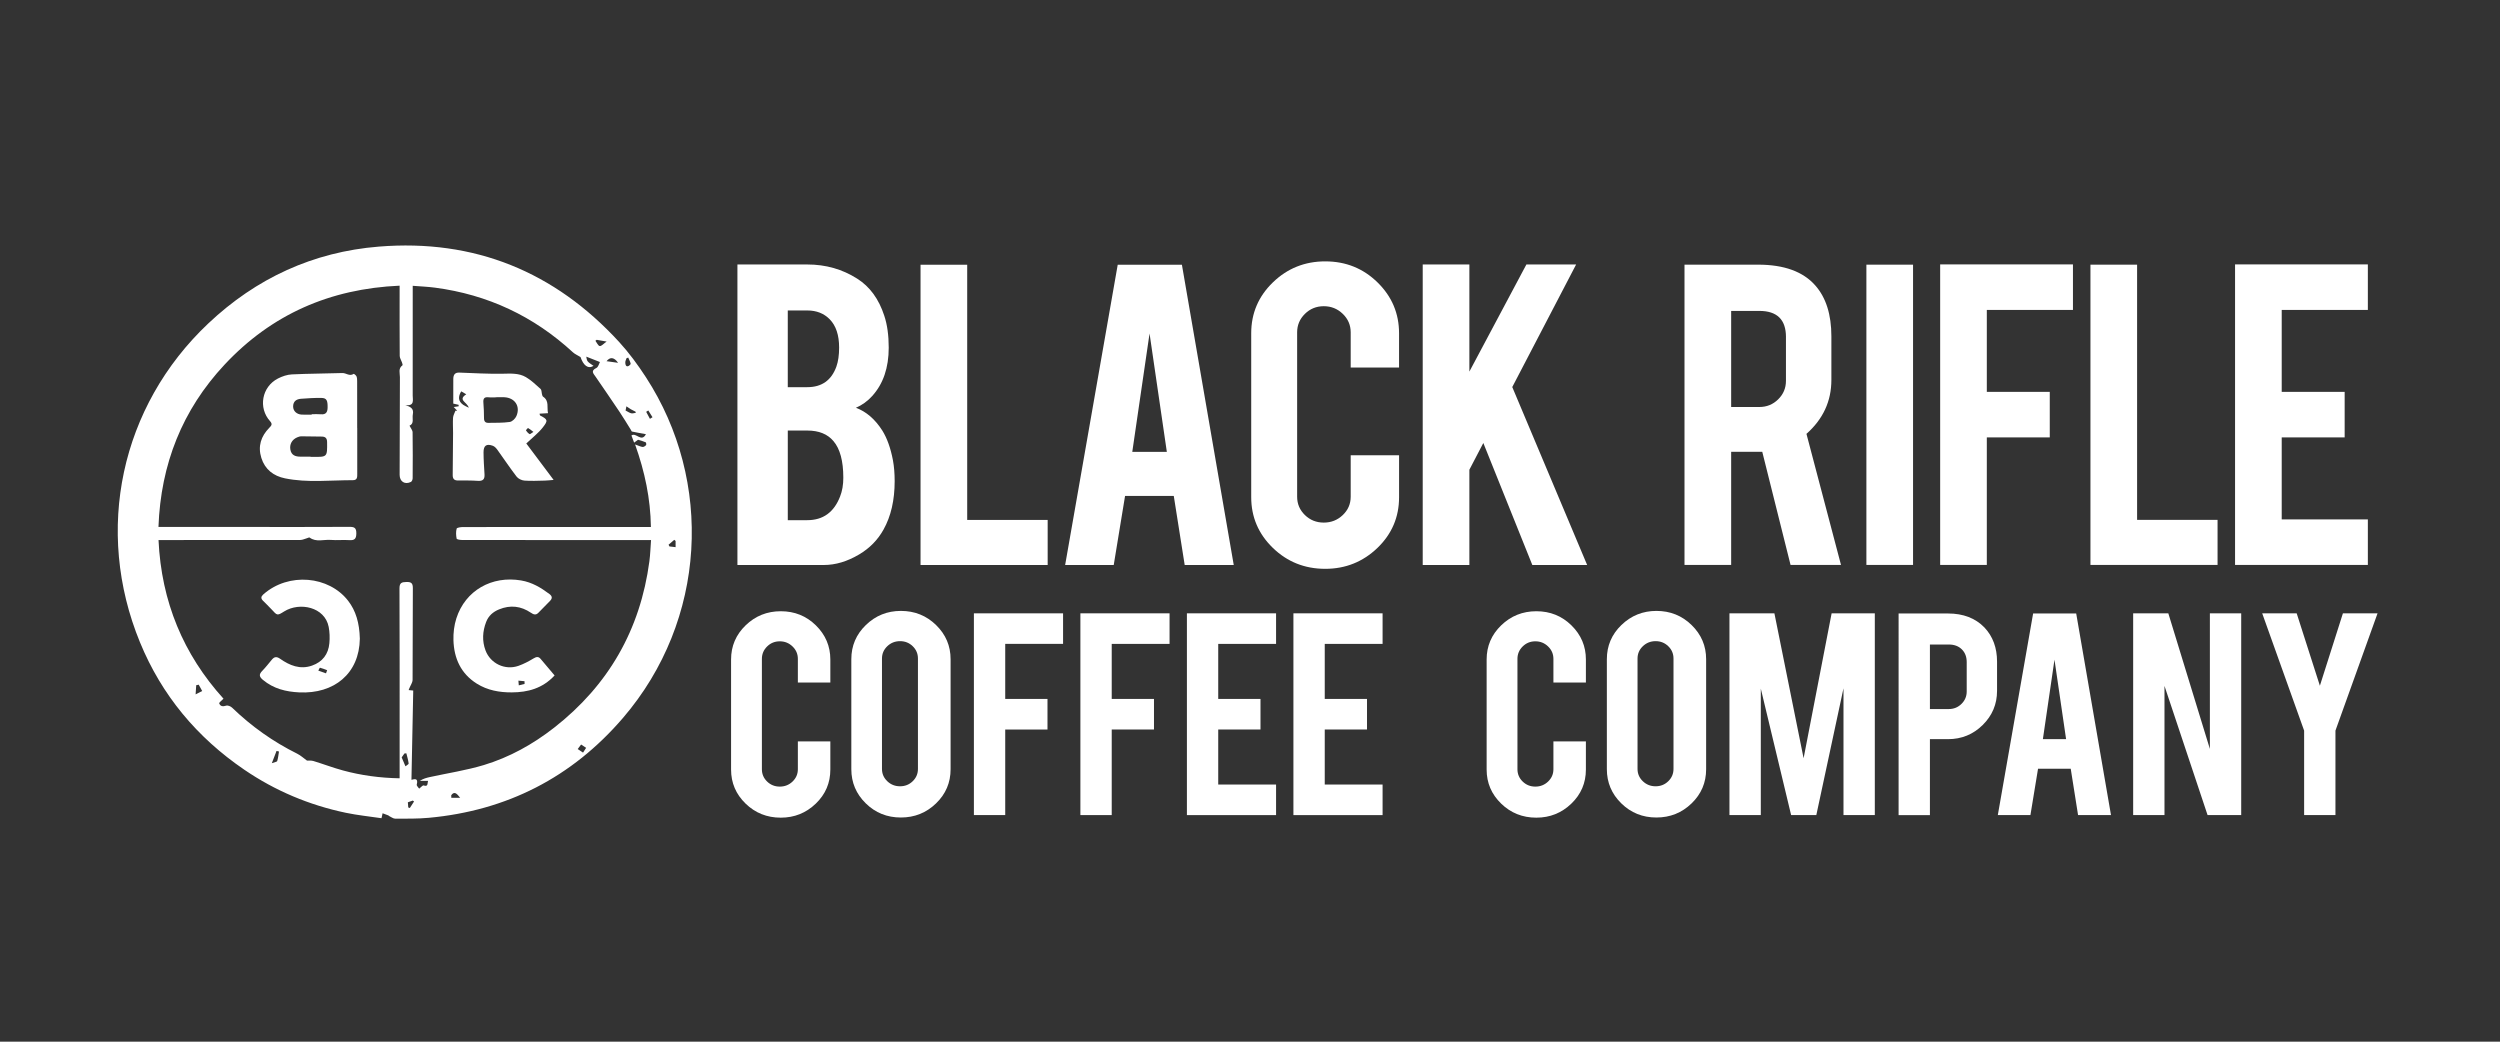 <?xml version="1.0" encoding="utf-8"?>
<!-- Generator: Adobe Illustrator 24.3.0, SVG Export Plug-In . SVG Version: 6.00 Build 0)  -->
<svg version="1.1" id="Layer_1" xmlns="http://www.w3.org/2000/svg" xmlns:xlink="http://www.w3.org/1999/xlink" x="0px" y="0px"
	 viewBox="0 0 1728 720" style="enable-background:new 0 0 1728 720;" xml:space="preserve">
<rect x="0" y="0" width="1728" height="720" fill="#333333" stroke="none"/>
<style type="text/css">
	.st0{fill:#FFFFFF;}
</style>
<g>
	<path class="st0" d="M268.52,563.65c-1.32-0.49-2.63-0.98-4.07-1.52c-0.13,0.58-0.36,1.66-0.75,3.42
		c-8.27-1.23-16.53-2.05-24.6-3.74c-25.36-5.31-48.85-15.19-70.28-29.81c-32.63-22.25-57.03-51.44-72.04-87.96
		C64.94,366.56,83.35,280.79,144,223.54c33.08-31.22,72.49-49.43,117.87-53.09c66-5.33,121.43,17.22,166.1,65.95
		c6.86,7.48,12.94,15.81,18.48,24.33c46.7,71.79,42.19,167.97-15.89,235.55c-35.3,41.07-80.25,64.04-134.23,68.99
		c-7.66,0.7-15.41,0.59-23.12,0.6c-1.45,0-2.91-1.23-4.36-1.89C268.75,563.87,268.63,563.76,268.52,563.65z M276.22,537.96
		c0-9.68,0-18.83,0-27.98c0-34.41,0.06-68.83-0.1-103.24c-0.02-3.93,1.51-4.39,4.81-4.47c3.44-0.08,4.45,0.9,4.43,4.4
		c-0.16,21.07-0.02,42.14-0.18,63.21c-0.01,1.94-1.45,3.87-2.22,5.8c-0.14,0.35-0.28,0.69-0.52,1.3c0.97,0.1,1.78,0.18,3.19,0.32
		c-0.41,20.65-0.82,41.24-1.23,61.7c2.25-0.56,4.86-1.29,3.66,3.32c-0.2,0.78,1.13,1.95,1.67,2.8c1.35-1.02,2.46-2.42,3.05-2.23
		c3.31,1.08,2.5-1.27,3.09-3.16c-2.15,0-3.91,0-5.67,0c2.23-1.47,4.55-2.11,6.89-2.62c12.46-2.73,25.17-4.64,37.35-8.31
		c17.77-5.37,33.92-14.37,48.57-25.82c37.58-29.37,59.56-67.74,65.85-115.03c0.63-4.72,0.75-9.5,1.14-14.67c-2.24,0-3.79,0-5.34,0
		c-22.77,0-45.54,0-68.32,0c-18.98,0-37.95,0.02-56.93-0.04c-1.32,0-3.67-0.39-3.78-0.94c-0.44-2.25-0.58-4.74,0.01-6.91
		c0.2-0.73,2.89-1.1,4.44-1.1c41.49-0.06,82.97-0.05,124.46-0.05c1.66,0,3.32,0,5.37,0c-0.31-19.6-4.15-37.99-10.93-57.04
		c2.52,0.88,3.83,1.59,5.21,1.74c0.77,0.08,1.81-0.63,2.38-1.29c0.3-0.34,0.06-1.79-0.29-1.95c-1.56-0.7-3.24-1.1-5.26-1.73
		c-0.57,0.42-1.57,1.14-2.71,1.97c-0.73-1.94-1.35-3.59-1.86-4.94c3.26-2.34,6.87,5.07,10.02-0.89c-3.48-0.64-6.57-1.17-9.64-1.82
		c-0.33-0.07-0.53-0.8-0.79-1.22c-2.58-4.12-5.07-8.3-7.77-12.34c-5.45-8.14-11-16.21-16.55-24.29c-1.51-2.19-3.67-4.12,0.5-6.1
		c1.33-0.63,1.84-3,2.46-4.11c-3.1-1.22-5.99-2.36-9.44-3.72c0.2,0.74,0.21,2.26,0.95,3.21c0.96,1.23,2.51,2,4.07,3.17
		c-3.88,2.36-7.04-0.37-9-6.09c-2.15-1.32-3.92-2.05-5.24-3.27c-27.09-24.97-58.88-39.89-95.39-44.71
		c-4.97-0.66-10.01-0.84-15.35-1.27c0,2.52,0,4.21,0,5.9c0,23.3,0.02,46.59-0.02,69.89c-0.01,3.13,1.51,7.49-5.1,6.67
		c3.58,1.13,6.02,2.38,5.2,6.4c-0.59,2.85,1.15,6.31-2.3,7.83c0.83,1.71,2.11,3.12,2.13,4.55c0.17,10.6,0.12,21.2,0.04,31.8
		c-0.01,0.87-0.53,2.19-1.2,2.52c-4.2,2.08-7.81-0.26-7.8-4.91c0.06-22.51,0.12-45.01,0.19-67.52c0.01-2.83-1.31-5.96,1.78-8.19
		c0.25-0.18-0.14-1.37-0.37-2.04c-0.49-1.48-1.52-2.93-1.54-4.41c-0.12-14.53-0.07-29.05-0.07-43.58c0-1.51,0-3.03,0-5
		c-48.1,2.12-88.51,19.84-120.95,54.54c-29.29,31.33-44.14,68.83-45.74,112.24c1.95,0,3.36,0,4.76,0c19.89,0,39.79,0,59.68,0
		c22.51,0,45.02,0.06,67.53-0.07c3.4-0.02,4.81,0.62,4.8,4.46c-0.01,3.9-1.3,4.97-4.98,4.71c-4.17-0.3-8.4,0.22-12.55-0.14
		c-4.92-0.43-10.16,1.78-14.77-1.64c-0.31-0.23-1.17,0.27-1.77,0.44c-1.54,0.43-3.08,1.22-4.62,1.23
		c-30.89,0.07-61.77,0.05-92.66,0.05c-1.65,0-3.3,0-5.38,0c1.98,42.63,17.21,79.08,44.92,109.67c-1.18,1.24-3.18,2.65-2.96,3.24
		c0.78,2.08,2.53,2.3,4.8,1.56c1.12-0.37,3.14,0.46,4.11,1.4c13.38,12.92,28.34,23.54,45,31.81c2.41,1.2,4.45,3.12,6.73,4.75
		c1.17,0.06,2.91-0.16,4.45,0.3c6.87,2.09,13.6,4.67,20.53,6.55C249.69,535.95,262.48,537.71,276.22,537.96z M277.64,523.51
		c0.91,2.15,1.65,3.89,2.61,6.16c0.78-0.66,2.26-1.39,2.2-1.95c-0.28-2.37-1.01-4.69-1.58-7.03c-0.44,0.04-0.88,0.07-1.32,0.11
		C278.84,521.84,278.11,522.86,277.64,523.51z M187.88,527.51c1.97-0.74,3.54-0.9,3.72-1.48c0.66-2.12,0.86-4.38,1.23-6.59
		c-0.56-0.13-1.12-0.27-1.68-0.4C190.23,521.41,189.31,523.78,187.88,527.51z M419.25,249.66c3.06,0.43,5.52,0.78,7.97,1.12
		C424.59,246.94,421.72,246.51,419.25,249.66z M439.48,285.33c-0.08-0.27-0.16-0.53-0.24-0.8c-1.06-0.54-2.15-1.03-3.17-1.63
		c-1.07-0.63-2.07-1.36-3.1-2.05c-0.24,1.21-0.48,2.43-0.57,2.91c1.77,0.9,2.8,1.68,3.95,1.92
		C437.32,285.89,438.43,285.47,439.48,285.33z M419.3,236.08c-3.13-0.55-5-0.88-6.86-1.2c-0.3,0.22-0.6,0.44-0.89,0.65
		c0.99,1.3,1.88,3.53,3,3.65C415.79,239.31,417.24,237.52,419.3,236.08z M311.9,549.63c0.01,0.61,0.03,1.22,0.04,1.83
		c2.05,0,4.09,0,6.14,0C316.15,549.14,314.34,546.32,311.9,549.63z M137.35,473.25c-0.58,0.13-1.15,0.26-1.73,0.38
		c-0.11,1.71-0.22,3.42-0.41,6.32c2.12-1.08,3.33-1.7,4.55-2.33C138.96,476.17,138.16,474.71,137.35,473.25z M462.11,376.5
		c0.2,0.4,0.4,0.8,0.6,1.2c1.36,0.16,2.71,0.32,4.26,0.5c0-1.82,0-3.05,0-4.28c-0.3-0.27-0.61-0.53-0.91-0.8
		C464.74,374.25,463.43,375.37,462.11,376.5z M399.31,517.74c1.45,0.97,2.47,1.65,3.69,2.47c0.81-1.25,1.4-2.17,2.13-3.31
		c-1.3-0.86-2.33-1.54-3.47-2.29C400.83,515.71,400.23,516.51,399.31,517.74z M434.23,247.15c-0.4,0.15-0.79,0.31-1.19,0.46
		c-0.29,0.93-0.82,1.86-0.83,2.79c-0.06,3.4,1.87,3.51,3.56,1.44C436.33,251.15,434.8,248.76,434.23,247.15z M281.91,554.54
		c0.09,1.22,0.18,2.39,0.27,3.56c0.36,0.14,0.72,0.27,1.08,0.41c0.98-1.51,1.95-3.02,2.93-4.53c-0.29-0.21-0.58-0.43-0.86-0.64
		C284.25,553.72,283.19,554.09,281.91,554.54z M449.23,289.5c0.59-0.37,1.18-0.74,1.78-1.11c-0.97-1.56-1.94-3.12-2.9-4.67
		c-0.51,0.33-1.49,0.88-1.46,0.95C447.44,286.3,448.35,287.9,449.23,289.5z"/>
	<path class="st0" d="M246.92,295.73c0,10.59-0.01,21.18,0.01,31.77c0,2.17,0.13,4.4-2.99,4.4c-15.66-0.03-31.4,1.9-46.94-1.27
		c-7.93-1.61-13.87-6.14-16.37-14.15c-2.5-8.02-0.26-14.95,5.53-20.83c1.42-1.44,2.38-2.46,0.53-4.5
		c-8.35-9.24-5.74-23.78,5.39-29.51c2.95-1.52,6.39-2.7,9.66-2.86c11.62-0.57,23.26-0.54,34.88-0.94c2.63-0.09,5.01,2.48,7.81,0.58
		c0.21-0.14,1.65,0.96,1.97,1.71c0.44,1.03,0.46,2.29,0.46,3.45c0.03,10.72,0.02,21.43,0.02,32.15
		C246.9,295.73,246.91,295.73,246.92,295.73z M214.68,315.64c0,0.04,0,0.08,0,0.13c0.39,0,0.78-0.01,1.17,0
		c10.45,0.17,10.36,0.17,10.24-10.2c-0.03-2.77-1.23-3.77-3.7-3.81c-4.69-0.09-9.37-0.19-14.06-0.18c-1,0-2.06,0.34-2.99,0.75
		c-3.58,1.57-5.31,4.82-4.63,8.51c0.72,3.9,3.54,4.79,6.95,4.8C209.99,315.64,212.34,315.64,214.68,315.64z M215.53,286.59
		c0-0.09,0-0.18,0-0.28c2.09,0,4.19-0.16,6.26,0.04c3.52,0.33,4.59-1.47,4.65-4.62c0.08-5.06-0.69-6.63-4.35-6.68
		c-4.67-0.07-9.36,0.22-14.02,0.58c-3.19,0.24-5.48,1.76-5.46,5.39c0.02,3.05,2.42,5.36,5.9,5.56
		C210.83,286.69,213.18,286.59,215.53,286.59z"/>
	<path class="st0" d="M363.77,306.52c5.73,7.64,12.03,16.04,18.89,25.2c-2.59,0.21-4.33,0.43-6.07,0.47
		c-4.71,0.09-9.44,0.36-14.12,0c-1.9-0.15-4.28-1.29-5.41-2.77c-4.62-6-8.81-12.34-13.25-18.49c-0.81-1.12-1.9-2.33-3.12-2.79
		c-4.38-1.64-6.49-0.22-6.47,4.49c0.02,5.09,0.38,10.19,0.68,15.28c0.2,3.38-1.14,4.7-4.62,4.45c-4.55-0.32-9.14-0.24-13.71-0.24
		c-2.65,0-3.7-1.17-3.66-3.82c0.15-9.67,0.2-19.33,0.25-29c0.02-3.53-0.25-7.07-0.02-10.58c0.11-1.64,1.09-3.23,1.67-4.84
		c0.4,0.01,0.8,0.01,1.2,0.02c-0.8-0.85-1.59-1.69-2.4-2.56c1.25-0.19,2.34-0.35,3.42-0.51c-0.02-0.34-0.03-0.68-0.05-1.02
		c-1.05-0.24-2.09-0.48-3.68-0.84c0-5.59-0.04-11.3,0.02-17.01c0.03-2.65,0.89-4.54,4.13-4.42c9.89,0.37,19.79,0.95,29.68,0.79
		c5.69-0.09,11.4-0.59,16.4,2.36c3.71,2.19,6.92,5.28,10.15,8.19c0.72,0.65,0.57,2.23,0.88,3.36c0.19,0.68,0.32,1.62,0.8,1.94
		c4.43,2.92,2.52,7.31,3.43,11.42c-2.37,0.13-4.05,0.23-5.85,0.33c0.21,0.78,0.21,1.16,0.36,1.24c5.28,2.74,5.73,3.42,1.84,8.34
		C372.09,299.39,368.03,302.47,363.77,306.52z M343.07,274.56c0,0.03,0,0.06,0,0.08c-1.82,0-3.67,0.16-5.47-0.04
		c-2.85-0.31-3.7,0.91-3.49,3.59c0.28,3.63,0.44,7.28,0.44,10.92c0,2.19,0.98,3.21,3,3.17c4.94-0.08,9.92,0.06,14.78-0.62
		c1.73-0.24,3.84-2.3,4.6-4.05c2.94-6.74-1.03-12.69-8.38-13.04C346.73,274.49,344.9,274.56,343.07,274.56z M318.8,270.5
		c-2.27,3.71-2.16,6.85,1.4,9.35c0.87,0.61,1.9,1,3.81,1.98c-1.15-4.01-7.83-5.3-1.73-9.3C320.87,271.7,319.83,271.1,318.8,270.5z
		 M368.7,298.53c-1.58-1.2-2.57-2.07-3.7-2.67c-0.16-0.09-1.57,1.49-1.45,1.67c0.66,0.98,1.52,1.93,2.52,2.54
		C366.38,300.26,367.35,299.35,368.7,298.53z"/>
	<path class="st0" d="M248.72,441.46c-0.35,24.18-17.84,38.27-41.87,37.12c-9.23-0.44-17.77-2.54-25.1-8.63
		c-2.7-2.24-2.84-3.84-0.45-6.28c2.37-2.42,4.44-5.15,6.63-7.75c1.71-2.03,3.29-2.25,5.67-0.58c6.63,4.64,13.81,7.62,22.07,4.72
		c7.27-2.55,11.3-7.91,11.99-15.46c0.34-3.73,0.23-7.64-0.48-11.31c-2.68-13.76-20.06-17.37-30.79-10.65
		c-4.76,2.99-4.76,2.89-8.62-1.36c-1.93-2.13-4.05-4.07-6.06-6.13c-1.48-1.51-1.38-2.82,0.28-4.29
		c17.48-15.46,45.34-12.86,58.69,4.47C245.88,422.1,248.44,430.42,248.72,441.46z M225.34,465.41c0.26-0.73,0.52-1.45,0.78-2.18
		c-1.64-0.6-3.27-1.28-4.96-1.71c-0.2-0.05-0.75,1.31-1.14,2.01C221.79,464.15,223.57,464.78,225.34,465.41z"/>
	<path class="st0" d="M383.34,466.87c-8.35,9-18.52,11.66-29.59,11.71c-8.53,0.05-16.8-1.42-24.17-6.04
		c-11.06-6.93-15.78-17.51-16.16-30.05c-0.15-5.01,0.49-10.3,2.01-15.06c6.18-19.33,24.55-29.67,44.78-26.22
		c7.56,1.29,13.64,4.95,19.54,9.37c2.11,1.58,2.1,3.08,0.35,4.84c-2.67,2.69-5.34,5.38-7.96,8.12c-1.78,1.86-3.36,1.23-5.18-0.01
		c-6.89-4.65-14.17-5.52-21.98-2.33c-4.26,1.74-7.36,4.49-8.98,8.75c-2.46,6.45-2.85,13.05-0.43,19.57
		c3.41,9.14,13.51,13.95,22.77,10.72c3.66-1.28,7.16-3.15,10.49-5.16c1.92-1.16,3.36-1.38,4.79,0.28
		C376.86,459.1,380.01,462.91,383.34,466.87z M362.58,472.74c-0.01-0.63-0.02-1.26-0.03-1.89c-1.41-0.13-2.82-0.26-4.23-0.39
		c0.09,1.09,0.17,2.18,0.26,3.26C359.91,473.4,361.24,473.07,362.58,472.74z"/>
</g>
<g>
	<path class="st0" d="M509.71,390.52V182.81h48.28c12.74,0,24.23,3.26,34.46,9.77c8.76,5.52,15.01,14.08,18.77,25.67
		c2.05,6.19,3.07,13.53,3.07,22.03c0,13.91-3.81,25.07-11.43,33.46c-3.19,3.54-6.94,6.24-11.26,8.12
		c7.17,2.65,13.25,7.9,18.26,15.74c3.3,5.3,5.74,12.15,7.34,20.54c0.79,4.31,1.19,9.11,1.19,14.41c0,13.14-2.56,24.29-7.68,33.46
		c-3.98,7.18-9.61,12.92-16.89,17.23c-8.19,4.86-16.32,7.29-24.4,7.29H509.71z M544.51,267.61h13.48c10.01,0,16.72-4.75,20.13-14.25
		c1.25-3.53,1.88-7.89,1.88-13.09c0-8.61-2.16-15.13-6.48-19.55c-3.98-4.08-9.16-6.13-15.53-6.13h-13.48V267.61z M544.51,359.54
		h13.48c10.92,0,18.48-5.47,22.69-16.4c1.48-3.75,2.22-8.06,2.22-12.92c0-11.59-2.28-20.04-6.82-25.34
		c-4.09-4.86-10.12-7.29-18.08-7.29h-13.48V359.54z"/>
	<path class="st0" d="M724.14,390.52h-87.86V182.97h32.25v176.41h55.62V390.52z"/>
	<path class="st0" d="M777.64,342.81l-7.83,47.7h-33.58l36.34-207.55h44.36l35.83,207.55h-33.9l-7.54-47.7H777.64z M794.57,230.51
		l-11.94,81.83h23.89L794.57,230.51z"/>
	<path class="st0" d="M916.02,393.17c-14.22,0-26.3-4.83-36.25-14.49c-9.95-9.66-14.93-21.34-14.93-35.03v-113.3
		c0-13.8,5-25.53,15.01-35.2c10.01-9.66,22.06-14.49,36.17-14.49c14.22,0,26.27,4.86,36.17,14.58c9.9,9.72,14.84,21.42,14.84,35.12
		v23.69H933.6v-24.35c0-4.97-1.82-9.22-5.46-12.75c-3.64-3.53-8.02-5.3-13.14-5.3c-5.12,0-9.47,1.77-13.05,5.3
		c-3.58,3.54-5.37,7.79-5.37,12.75v113.63c0,4.97,1.79,9.19,5.37,12.67c3.58,3.48,7.93,5.22,13.05,5.22c5.12,0,9.5-1.74,13.14-5.22
		c3.64-3.48,5.46-7.7,5.46-12.67v-28.66h33.44v28.99c0,13.8-5.01,25.51-15.01,35.12C942.01,388.36,930.01,393.17,916.02,393.17z"/>
	<path class="st0" d="M1015.63,324.68v65.84h-32.25V182.81h32.25v74.04l39.41-74.04h34.38l-44.14,84.72l51.76,122.99h-37.9
		l-33.86-84.33L1015.63,324.68z"/>
</g>
<g>
	<path class="st0" d="M1215.18,182.93c17.97,0,31.16,4.8,39.58,14.41c7.39,8.39,11.09,20.1,11.09,35.12v30.15
		c0,14.69-5.74,27.11-17.23,37.27l23.88,90.6h-34.87l-19.55-78.18c-0.91,0-1.88,0-2.9,0h-18.6v78.18h-32.25V182.93H1215.18z
		 M1234.46,232.95c0-12.03-6.14-18.05-18.43-18.05h-19.45v66.42h19.45c5.12,0,9.47-1.76,13.05-5.3c3.58-3.53,5.37-7.78,5.37-12.75
		V232.95z"/>
	<path class="st0" d="M1322.3,390.47h-32.25V182.93h32.25V390.47z"/>
	<path class="st0" d="M1373.29,390.47h-32.25V182.76h91.79v31.47h-59.54v56.65h43.51v31.47h-43.51V390.47z"/>
	<path class="st0" d="M1532.78,390.47h-87.86V182.93h32.24v176.41h55.62V390.47z"/>
	<path class="st0" d="M1544.87,390.47V182.76h91.79v31.47h-59.54v56.65h43.51v31.47h-43.51V359h59.54v31.47H1544.87z"/>
</g>
<g>
	<path class="st0" d="M539.68,565.17c-9.55,0-17.66-3.24-24.34-9.73c-6.68-6.49-10.02-14.33-10.02-23.52v-76.07
		c0-9.27,3.36-17.14,10.08-23.63c6.72-6.49,14.81-9.73,24.28-9.73c9.55,0,17.64,3.26,24.28,9.79c6.64,6.52,9.97,14.39,9.97,23.58
		v15.9h-22.45V455.4c0-3.34-1.22-6.19-3.67-8.56c-2.44-2.37-5.38-3.56-8.82-3.56c-3.44,0-6.36,1.19-8.76,3.56
		c-2.41,2.37-3.61,5.23-3.61,8.56v76.29c0,3.34,1.2,6.17,3.61,8.51c2.41,2.33,5.33,3.5,8.76,3.5c3.44,0,6.38-1.17,8.82-3.5
		c2.44-2.34,3.67-5.17,3.67-8.51v-19.24h22.45v19.46c0,9.27-3.36,17.13-10.08,23.58C557.13,561.94,549.07,565.17,539.68,565.17z"/>
	<path class="st0" d="M622.69,422.26c9.55,0,17.66,3.26,24.34,9.79c6.68,6.52,10.02,14.38,10.02,23.58v76.07
		c0,9.27-3.36,17.15-10.08,23.63c-6.72,6.49-14.82,9.73-24.28,9.73c-9.55,0-17.64-3.26-24.28-9.79c-6.64-6.52-9.97-14.38-9.97-23.58
		v-76.07c0-9.27,3.36-17.14,10.08-23.63C605.23,425.5,613.29,422.26,622.69,422.26z M634.48,455.18c0-3.34-1.2-6.17-3.61-8.51
		c-2.41-2.34-5.33-3.5-8.76-3.5c-3.44,0-6.38,1.17-8.82,3.5c-2.44,2.34-3.67,5.17-3.67,8.51v76.29c0,3.34,1.22,6.17,3.67,8.51
		c2.44,2.34,5.38,3.5,8.82,3.5c3.44,0,6.36-1.17,8.76-3.5c2.41-2.34,3.61-5.17,3.61-8.51V455.18z"/>
	<path class="st0" d="M694.81,563.39h-21.65V423.93h61.63v21.13h-39.98v38.04h29.21v21.13h-29.21V563.39z"/>
	<path class="st0" d="M768.42,563.39h-21.65V423.93h61.63v21.13h-39.98v38.04h29.21v21.13h-29.21V563.39z"/>
	<path class="st0" d="M820.39,563.39V423.93h61.63v21.13h-39.98v38.04h29.21v21.13h-29.21v38.04h39.98v21.13H820.39z"/>
	<path class="st0" d="M894.01,563.39V423.93h61.63v21.13h-39.98v38.04h29.21v21.13h-29.21v38.04h39.98v21.13H894.01z"/>
	<path class="st0" d="M1061.92,565.17c-9.55,0-17.66-3.24-24.34-9.73c-6.68-6.49-10.02-14.33-10.02-23.52v-76.07
		c0-9.27,3.36-17.14,10.08-23.63c6.72-6.49,14.81-9.73,24.28-9.73c9.55,0,17.64,3.26,24.28,9.79c6.64,6.52,9.97,14.39,9.97,23.58
		v15.9h-22.45V455.4c0-3.34-1.22-6.19-3.67-8.56c-2.44-2.37-5.38-3.56-8.82-3.56c-3.44,0-6.36,1.19-8.76,3.56
		c-2.41,2.37-3.61,5.23-3.61,8.56v76.29c0,3.34,1.2,6.17,3.61,8.51c2.41,2.33,5.33,3.5,8.76,3.5c3.44,0,6.38-1.17,8.82-3.5
		c2.44-2.34,3.67-5.17,3.67-8.51v-19.24h22.45v19.46c0,9.27-3.36,17.13-10.08,23.58C1079.37,561.94,1071.31,565.17,1061.92,565.17z"
		/>
	<path class="st0" d="M1144.92,422.26c9.55,0,17.66,3.26,24.34,9.79c6.68,6.52,10.02,14.38,10.02,23.58v76.07
		c0,9.27-3.36,17.15-10.08,23.63c-6.72,6.49-14.82,9.73-24.29,9.73c-9.55,0-17.64-3.26-24.28-9.79c-6.64-6.52-9.97-14.38-9.97-23.58
		v-76.07c0-9.27,3.36-17.14,10.08-23.63C1127.47,425.5,1135.53,422.26,1144.92,422.26z M1156.72,455.18c0-3.34-1.2-6.17-3.61-8.51
		c-2.41-2.34-5.33-3.5-8.76-3.5c-3.44,0-6.38,1.17-8.82,3.5c-2.44,2.34-3.67,5.17-3.67,8.51v76.29c0,3.34,1.22,6.17,3.67,8.51
		c2.44,2.34,5.38,3.5,8.82,3.5c3.44,0,6.36-1.17,8.76-3.5c2.41-2.34,3.61-5.17,3.61-8.51V455.18z"/>
	<path class="st0" d="M1217.05,563.39h-21.65V423.93h31.07l20.18,100.18l19.37-100.18h29.85v139.46h-21.65v-87.64l-18.78,87.64
		h-17.41l-20.96-87.41V563.39z"/>
	<path class="st0" d="M1346.45,424.04c10.54,0,18.94,3.23,25.2,9.68c5.8,6.16,8.71,14.01,8.71,23.58v20.24
		c0,9.19-3.3,17.05-9.91,23.58c-6.61,6.52-14.61,9.79-24,9.79h-12.49v52.49h-21.65V424.04H1346.45z M1359.39,457.62
		c0-3.63-1.13-6.56-3.38-8.79c-2.25-2.22-5.25-3.34-8.99-3.34h-13.06v44.6h13.06c3.44,0,6.36-1.19,8.76-3.56
		c2.41-2.37,3.61-5.23,3.61-8.56V457.62z"/>
	<path class="st0" d="M1408.69,531.36l-5.26,32.03h-22.54l24.4-139.35h29.78l24.05,139.35h-22.76l-5.07-32.03H1408.69z
		 M1420.06,455.96l-8.02,54.94h16.04L1420.06,455.96z"/>
	<path class="st0" d="M1498.74,423.93l28.73,93.73v-93.73h21.65v139.46h-23.25l-29.78-89.3v89.3h-21.65V423.93H1498.74z"/>
	<path class="st0" d="M1592.61,505l-28.98-81.07h23.83l16.04,50.05l15.92-50.05h23.94l-29.1,81.07v58.39h-21.65V505z"/>
</g>
</svg>
